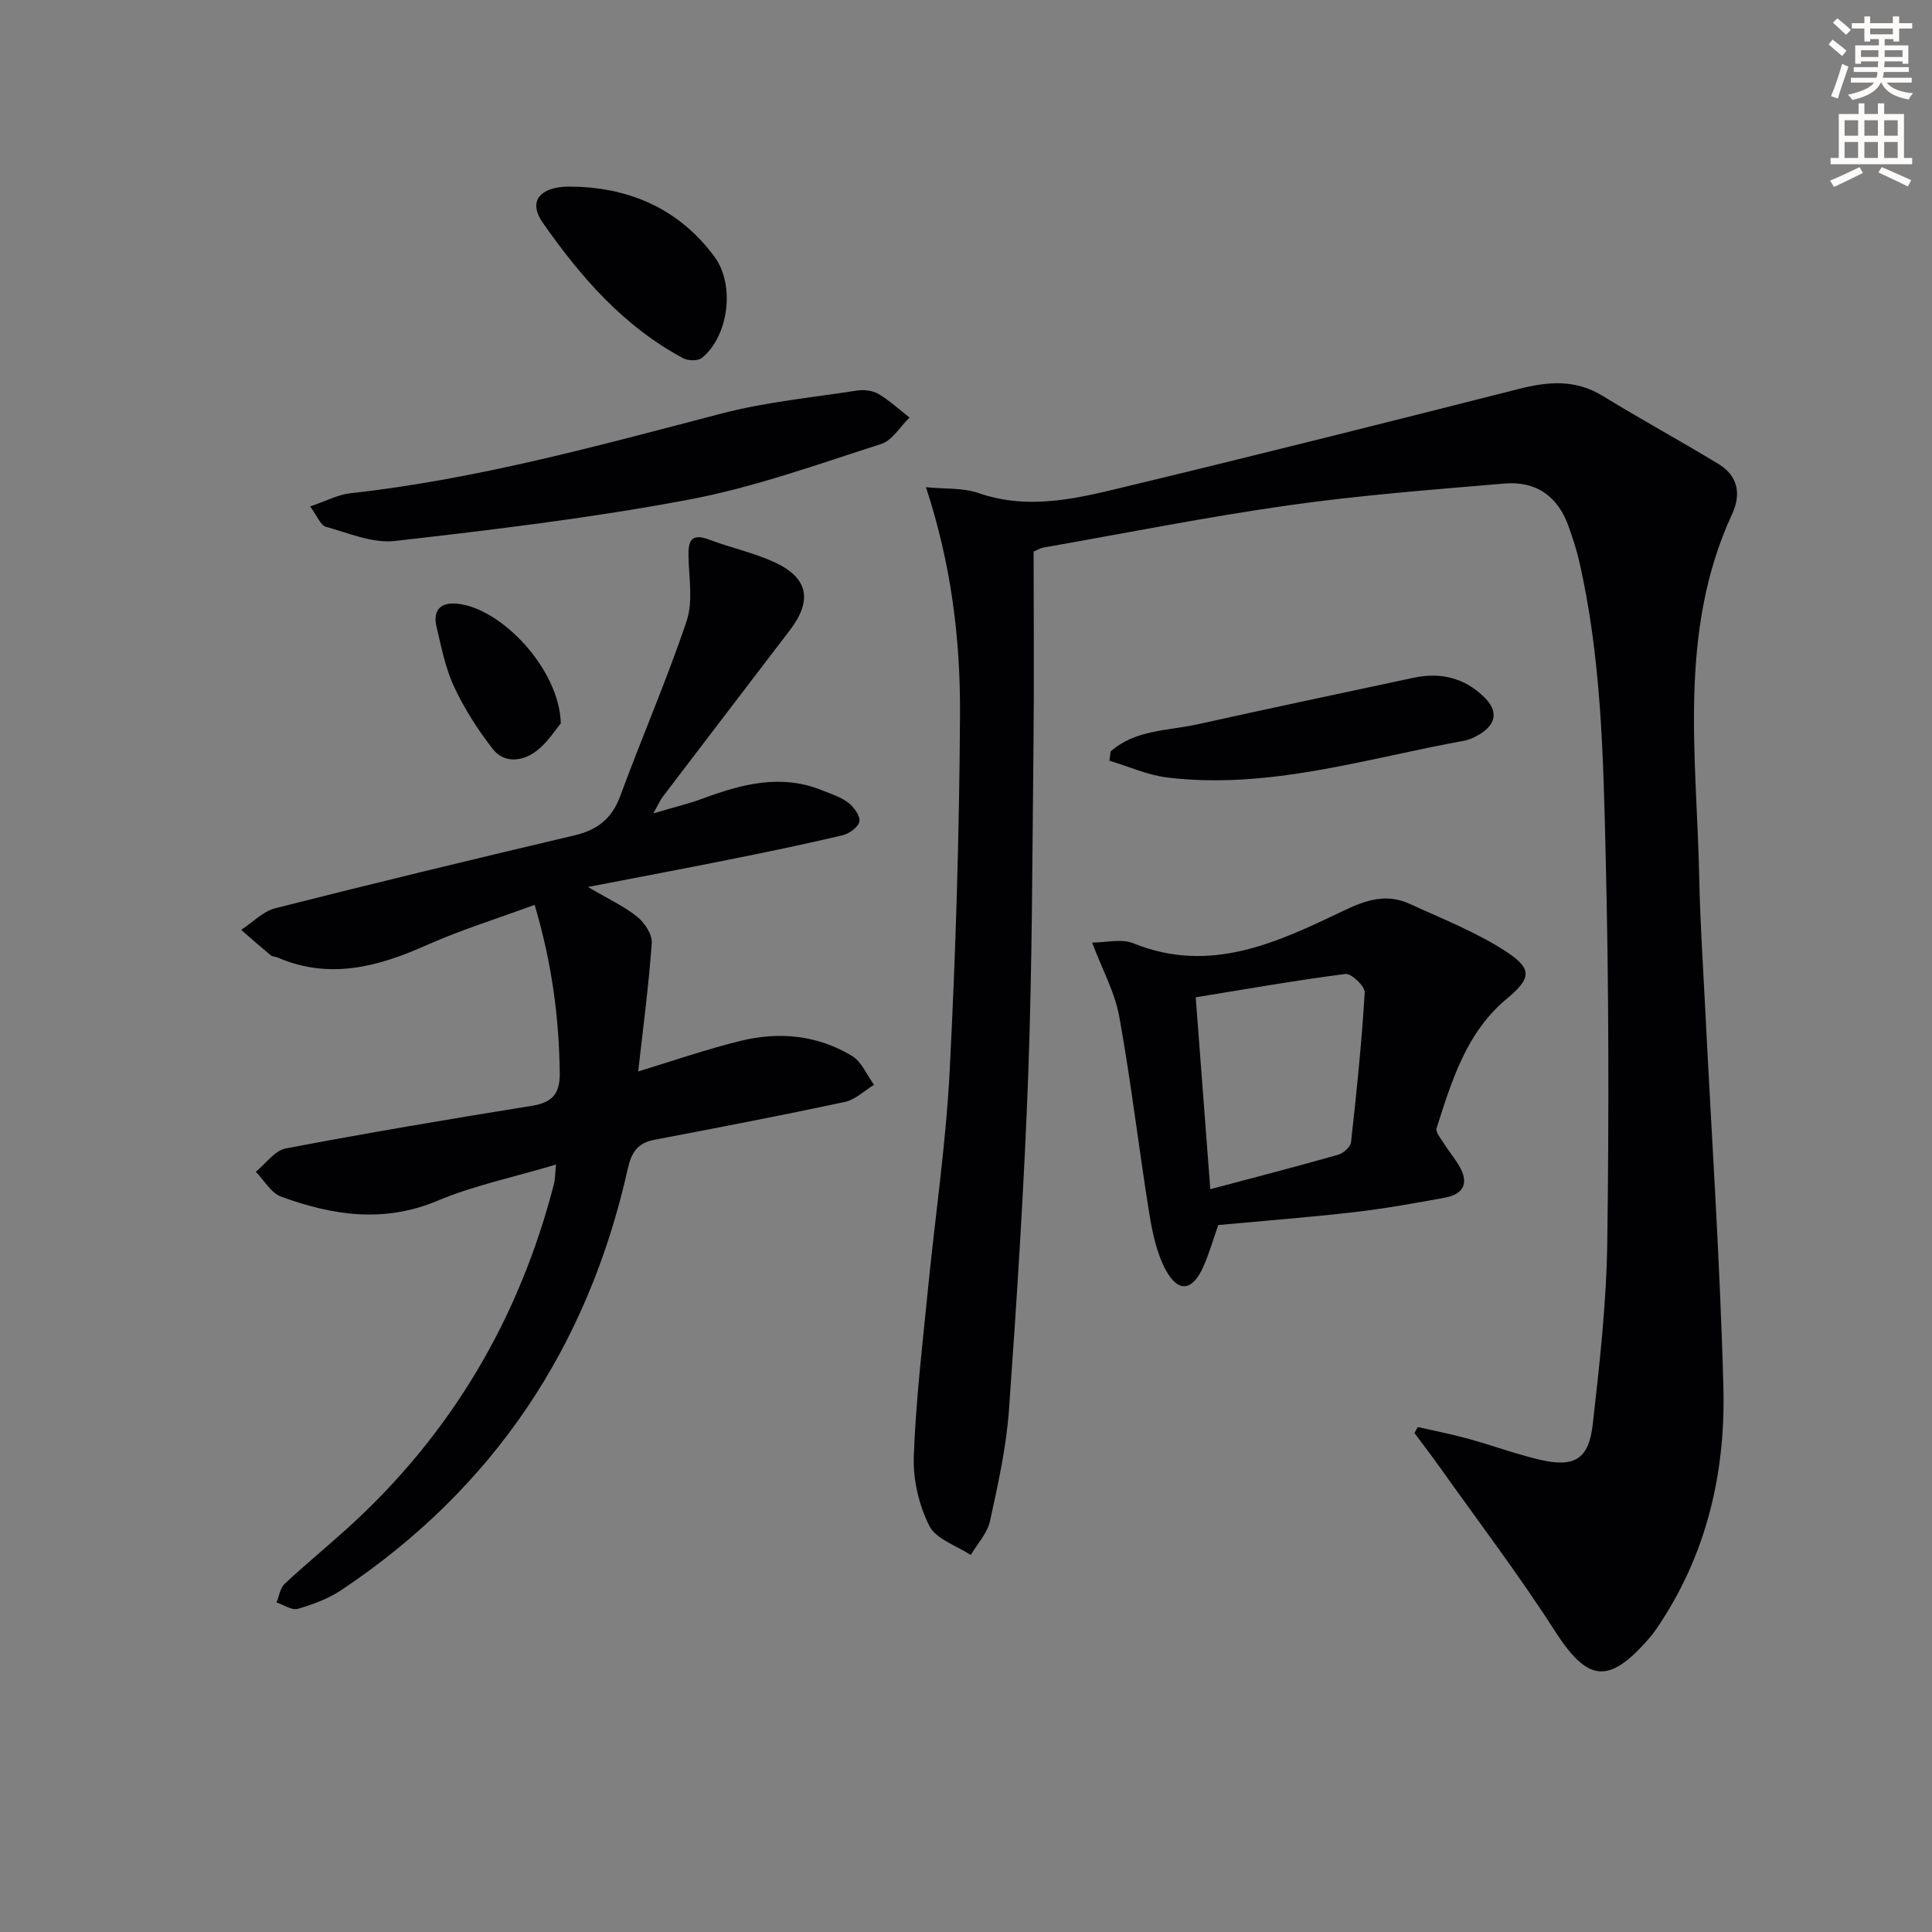 <svg enable-background="new 0 0 400 400" viewBox="0 0 400 400" xmlns="http://www.w3.org/2000/svg"><rect x="0" y="0" width="400" height="400" fill="#808080" stroke="none"/><path d="m378.6 9.2.8-1c.9.7 1.9 1.4 2.9 2.3l-.9 1.1c-1.1-.9-2-1.7-2.8-2.4zm.5 10.7c.9-2.1 1.6-4.3 2.3-6.7.4.2.8.4 1.3.6-.7 2.1-1.5 4.3-2.2 6.6zm.4-15.2.9-.9c1 .8 2 1.6 2.8 2.4l-1 1c-1-.9-1.9-1.8-2.7-2.5zm12.5-1.3h1.2v1.4h2.7v1.1h-2.7v2.7h-1.2v-.5h-1.8v1.3h4.9v3.8h-1.2v-.5h-3.7c0 .4-.1.9-.1 1.2h5.1v1h-5.2c0 .5-.1.9-.2 1.2h6v1h-5.2c1.1 1.3 2.9 2 5.5 2.2-.4.4-.7.8-.9 1.3-2.9-.5-4.8-1.6-5.7-3.5h-.1c-.8 1.7-2.7 2.9-5.9 3.6-.2-.4-.6-.8-.9-1.1 2.8-.6 4.6-1.4 5.4-2.5h-4.8v-1h5.3c.1-.3.2-.7.2-1.2h-4.9v-1h5c0-.4 0-.8.1-1.2h-3.6v.5h-1.2v-3.8h4.9v-1.3h-1.8v.5h-1.2v-2.7h-2.6v-1.1h2.6v-1.4h1.2v1.4h4.7v-1.4zm-6.7 8.4h3.6c0-.4 0-.9 0-1.4h-3.6zm1.9-4.7h4.7v-1.2h-4.7zm6.7 3.3h-3.7v1.4h3.7z" fill="#fcfbfa"/><path d="m384.7 21.4h1.3v2.2h2.8v-2.2h1.3v2.2h4.1v9.1h1.7v1.3h-16.9v-1.3h1.7v-9.1h4.1v-2.2zm.3 13.2.7 1.2c-1.8.9-3.8 1.9-6 2.9-.2-.4-.5-.8-.8-1.3 2.4-1 4.4-2 6.1-2.8zm-3.1-6.5h2.8v-3.2h-2.8zm0 4.6h2.8v-3.3h-2.8zm4.1-4.6h2.8v-3.2h-2.8zm0 4.6h2.8v-3.3h-2.8zm3.6 1.9c2.1.9 4.1 1.8 6.1 2.7l-.7 1.3c-2.2-1.1-4.2-2-6.1-2.9zm3.3-9.7h-2.8v3.2h2.8zm-2.8 7.8h2.8v-3.3h-2.8z" fill="#fcfbfa"/><g fill="#010103"><path d="m214 114.19c0 13.28.12 26.73-.03 40.18-.24 22.64-.26 45.29-1.08 67.91-.85 23.25-2.34 46.49-4 69.69-.55 7.72-2.27 15.39-3.93 22.98-.55 2.5-2.61 4.68-3.98 7-2.95-1.96-7.17-3.27-8.56-6.02-2.16-4.27-3.4-9.56-3.23-14.35.4-11.43 1.77-22.84 2.89-34.24 1.49-15.21 3.76-30.37 4.54-45.61 1.26-24.58 2-49.21 2.14-73.83.09-15.6-1.82-31.14-7.05-47.03 3.96.4 7.66.09 10.87 1.21 10.76 3.73 21.11.94 31.39-1.54 26.93-6.48 53.79-13.24 80.63-20.05 6.01-1.52 11.61-1.96 17.21 1.47 7.91 4.86 16.08 9.3 24.01 14.12 3.99 2.43 4.72 6.2 2.8 10.34-11.3 24.42-7.32 50.21-6.8 75.67.17 8.64.75 17.27 1.18 25.9 1.31 26.4 3.11 52.8 3.81 79.22.47 17.88-3.55 34.97-13.9 50.08-.47.68-.99 1.34-1.53 1.97-8.41 9.65-12.72 8.93-19.54-1.71-7.43-11.58-15.79-22.57-23.76-33.8-1.7-2.39-3.49-4.71-5.23-7.07.23-.41.46-.82.69-1.23 3.44.79 6.91 1.46 10.31 2.39 4.95 1.36 9.79 3.15 14.78 4.34 7.27 1.73 10.3.02 11.13-7.26 1.42-12.53 2.84-25.13 3.01-37.72.36-26.65.32-53.31-.33-79.95-.5-20.57-.88-41.24-5.58-61.46-.53-2.26-1.29-4.47-2.05-6.67-2.19-6.3-6.72-9.57-13.31-9.01-14.88 1.27-29.8 2.4-44.58 4.49-17.08 2.42-34.03 5.81-51.03 8.79-.46.1-.9.39-1.89.8z"/><path d="m115.12 241.11c-8.81 2.63-16.99 4.32-24.54 7.49-11.13 4.68-21.76 3.04-32.38-.85-2.1-.77-3.51-3.38-5.24-5.15 2.06-1.67 3.92-4.39 6.21-4.83 16.94-3.22 33.94-6.09 50.97-8.83 4.22-.68 5.81-2.5 5.75-6.77-.14-11.51-1.62-22.76-5.2-34.83-7.77 2.86-15.33 5.2-22.5 8.4-10.06 4.48-20.04 7.11-30.73 2.5-.46-.2-1.06-.16-1.41-.46-2.07-1.72-4.09-3.5-6.12-5.26 2.35-1.53 4.5-3.83 7.07-4.48 20.58-5.22 41.21-10.2 61.88-15.07 4.76-1.12 7.8-3.44 9.54-8.17 4.45-12.12 9.63-23.99 13.74-36.23 1.36-4.04.48-8.89.38-13.36-.07-3.21.54-4.9 4.27-3.49 4.49 1.7 9.28 2.71 13.62 4.72 6.93 3.21 7.79 7.89 3.13 14-8.79 11.51-17.59 23.02-26.36 34.54-.48.63-.8 1.39-1.93 3.42 4.21-1.25 7.3-1.99 10.25-3.08 8.1-3 16.21-5.14 24.72-1.68 1.84.75 3.84 1.36 5.37 2.54 1.17.9 2.52 2.73 2.32 3.9-.2 1.15-2.11 2.53-3.5 2.86-7.91 1.87-15.88 3.51-23.86 5.11-9.07 1.82-18.15 3.52-28.84 5.59 4.24 2.5 7.5 3.99 10.2 6.17 1.53 1.23 3.14 3.66 3.01 5.43-.63 8.89-1.82 17.74-2.81 26.59 6.77-2.05 13.9-4.53 21.2-6.33 8-1.97 15.96-1.2 23.1 3.14 1.98 1.21 3.04 3.93 4.53 5.96-2.01 1.22-3.88 3.09-6.05 3.55-13.12 2.8-26.29 5.33-39.47 7.84-3.44.66-4.71 2.61-5.46 5.96-8.24 36.89-27.77 66.2-59.31 87.26-2.69 1.79-5.89 2.98-9.01 3.88-1.24.36-2.92-.83-4.41-1.32.54-1.31.75-2.98 1.69-3.86 4.25-3.98 8.77-7.67 13.08-11.58 21.43-19.44 35.49-43.31 42.69-71.27.2-.79.18-1.63.41-3.95z"/><path d="m252.23 253.63c-1.02 2.87-1.87 5.92-3.16 8.78-2.22 4.89-5.14 5.27-7.7.55-1.9-3.52-2.78-7.74-3.43-11.76-2.18-13.55-3.76-27.21-6.21-40.72-.92-5.1-3.57-9.88-5.62-15.33 2.91 0 6.1-.85 8.53.14 16 6.51 29.95-.25 43.67-6.8 4.78-2.28 8.89-3.5 13.61-1.33 6.74 3.1 13.76 5.83 19.92 9.86 5.61 3.67 5.07 5.64.08 9.8-8.36 6.96-11.34 16.94-14.49 26.75-.25.77.77 2.02 1.36 2.95 1.06 1.68 2.35 3.22 3.35 4.93 2.03 3.48.89 5.8-2.97 6.51-6.18 1.13-12.39 2.26-18.63 2.98-9.21 1.07-18.48 1.78-28.31 2.69zm-4.67-47.15c1.01 13.24 1.95 25.72 3.02 39.73 9.37-2.49 17.95-4.71 26.46-7.13 1.09-.31 2.57-1.63 2.68-2.62 1.15-10.31 2.21-20.63 2.83-30.98.08-1.26-2.77-3.99-3.98-3.83-10.28 1.31-20.5 3.13-31.01 4.83z"/><path d="m64.21 104.85c3.22-1.08 5.72-2.44 8.35-2.73 26.15-2.89 51.39-9.86 76.73-16.48 9.23-2.41 18.84-3.34 28.31-4.8 1.4-.21 3.15.05 4.34.76 2.27 1.36 4.26 3.21 6.37 4.85-1.95 1.88-3.58 4.75-5.89 5.48-13.09 4.19-26.15 8.92-39.6 11.47-20.17 3.82-40.62 6.27-61.04 8.6-4.62.53-9.61-1.63-14.32-2.94-1.1-.3-1.76-2.2-3.25-4.21z"/><path d="m229.95 155.57c5.12-4.53 11.87-4.25 18.03-5.62 14.86-3.3 29.76-6.43 44.65-9.62 5.58-1.2 10.56-.02 14.66 4.01 2.92 2.86 2.53 5.58-.97 7.7-.98.59-2.09 1.12-3.2 1.32-20.34 3.69-40.36 10.15-61.42 7.62-4.08-.49-8.01-2.29-12.01-3.48.09-.64.18-1.28.26-1.93z"/><path d="m120.3 38.69c11.38.64 20.79 5.23 27.61 14.44 4.34 5.87 2.94 16.47-2.59 20.97-.81.66-2.83.62-3.85.08-12.34-6.58-21.25-16.84-29.09-28.06-2.83-4.05-1.05-6.88 3.94-7.42 1.32-.13 2.66-.01 3.98-.01z"/><path d="m116.11 149.77c-1.02 1.19-2.72 3.96-5.13 5.77-2.81 2.11-6.59 2.58-8.99-.51-3.08-3.97-5.86-8.31-7.98-12.86-1.8-3.84-2.62-8.17-3.62-12.35-.8-3.32.66-5.17 4.2-4.84 9.25.87 21.24 13.61 21.52 24.79z"/></g></svg>